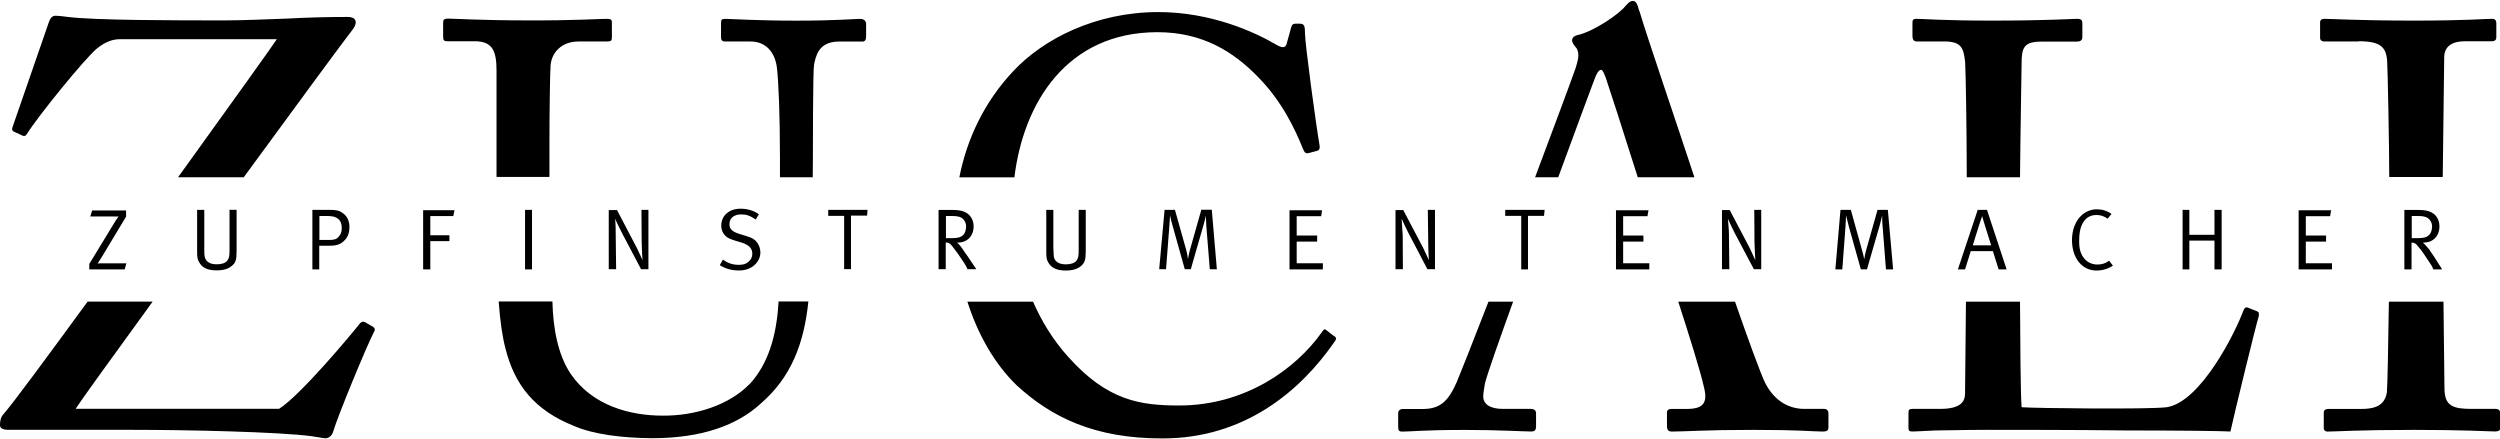 <svg width="990" height="174" viewBox="0 0 990 174" fill="none" xmlns="http://www.w3.org/2000/svg">
<path d="M340.454 7.477C338.402 7.477 331.085 8.182 315.29 8.182C299.952 8.182 289.422 7.477 287.121 7.477C285.732 7.477 285.525 7.933 285.525 9.115V14.588C285.525 15.624 285.732 16.453 287.183 16.433H297.257C303.185 16.433 306.792 20.579 307.621 26.508C308.326 32.312 308.865 45.58 308.865 62.87V70.187H321.84C321.882 66.705 321.902 64.279 321.902 63.574C321.902 60.361 321.902 27.876 322.358 25.596C323.022 22.838 323.747 16.453 332.183 16.453H341.594C342.713 16.453 342.982 15.541 342.982 14.152V9.094C342.754 8.451 342.423 7.415 340.35 7.477H340.454ZM458.291 12.742C476.386 12.742 488.554 20.62 498.088 30.384C507.706 40.128 512.805 51.115 515.914 58.785C516.661 60.651 517.158 60.859 518.194 60.631L521.614 59.718C522.526 59.47 522.775 58.557 522.526 57.417C521.366 51.011 516.764 17.386 516.764 13.033C516.764 9.819 516.35 9.363 514.256 9.363C512.246 9.363 511.748 9.363 511.333 10.752L509.489 17.407C508.991 19.003 507.893 19.21 504.887 17.407C496.617 12.597 479.475 4.782 458.685 4.782C433.729 4.782 413.146 15.562 401.476 27.938C389.724 40.335 382.883 55.075 379.899 70.229H401.704C405.269 40.791 422.432 12.805 458.291 12.742ZM649.111 4.305C648.448 1.755 647.95 0.366 646.603 0.366C645.442 0.366 644.758 1.278 643.597 2.46C641.089 5.632 631.057 12.535 624.632 13.903C623.035 14.318 622.538 15.251 622.538 15.976C622.538 16.806 623.367 18.05 624.196 18.941C625.875 21.429 624.611 24.414 624.03 26.715C622.642 30.82 614.04 53.81 607.904 70.187H617.066C623.554 52.463 630.871 32.768 631.534 31.069C632.197 29.223 633.13 27.648 634.042 27.648C634.705 27.648 635.286 29.306 635.907 30.861C636.571 32.727 642.955 52.421 648.551 70.187H670.979C663.994 48.876 652.51 15.5 649.194 4.305H649.111ZM5.472 52.11L8.478 53.499C9.141 53.914 9.929 54.121 10.53 53.25C14.883 46.181 33.641 23.087 38.45 19.148C41.663 16.64 44.378 15.52 47.612 15.52H109.629C108.945 16.702 91.389 41.268 70.516 70.187H96.529C118.314 40.377 137.425 14.463 139.291 12.183C141.799 9.218 141.343 6.71 137.695 6.71C129.673 6.71 121.651 6.917 113.422 7.373C105.193 7.622 96.965 8.078 88.736 8.078C69.728 8.078 37.476 8.078 26.718 6.689C24.873 6.44 23.049 6.233 22.116 6.233C20.997 6.233 20.064 6.689 19.36 8.741L5.058 50.058C4.602 51.364 4.767 51.571 5.389 52.11H5.472ZM933.911 16.329C942.678 16.329 944.896 18.609 945.311 24.103C945.518 27.005 946.14 58.101 946.14 70.084H967.324C967.51 54.971 967.904 24.497 967.904 22.735C967.904 18.174 971.324 16.35 975.926 16.35H986.704C987.865 16.35 988.549 15.894 988.549 14.712V9.094C988.549 8.182 988.052 7.456 986.953 7.456C983.699 7.456 976.423 8.161 956.027 8.161C934.719 8.161 923.091 7.456 920.355 7.456C919.443 7.456 918.759 7.912 918.759 8.845V15.023C918.759 15.852 919.38 16.474 920.624 16.412H933.911V16.329ZM758.927 16.412H769.705C776.566 16.412 777.582 18.692 778.204 24.704C778.452 28.85 778.825 53.105 778.825 67.7V70.208H799.926C800.071 52.815 800.548 27.876 800.548 25.367C800.548 18.734 801.46 16.474 808.57 16.474H822.271C824.116 16.474 824.613 15.769 824.613 14.629V9.301C824.613 8.182 824.364 7.456 822.52 7.456C820.426 7.456 810.829 8.161 788.671 8.161C769.705 8.161 761.435 7.456 758.927 7.456C757.6 7.456 757.331 7.912 757.331 9.094V14.111C757.331 15.292 757.6 16.329 758.844 16.412H758.927ZM217.579 70.146V55.531C217.579 43.859 217.828 27.855 218.035 25.782C218.491 20.765 222.43 16.433 229.021 16.433H240.463C242.059 16.433 242.308 15.976 242.308 14.795V8.845C242.308 7.933 242.059 7.456 240.256 7.456C237.706 7.456 226.762 8.161 208.874 8.078C191.027 8.078 179.834 7.373 177.533 7.373C175.689 7.373 175.481 7.829 175.481 9.218V14.235C175.481 15.894 175.689 16.308 177.14 16.329H187.918C194.986 16.329 196.624 20.06 196.624 27.98V70.063H217.579V70.146ZM893.885 123.279L890.299 121.89C889.387 121.434 888.869 121.89 888.455 122.802C885.2 131.737 871.499 159.164 858.047 161.258C850.937 162.17 805.564 161.672 800.548 161.258C800.154 155.619 799.989 135.469 799.926 119.464H778.515C778.349 136.837 778.162 153.463 778.162 155.743C778.162 158.749 776.815 161.921 768.296 161.921H757.351C755.921 161.921 755.755 162.419 755.755 163.517V169.281C755.755 170.524 755.963 170.939 757.621 170.877C759.217 170.877 761.974 170.628 766.472 170.462C771.322 170.462 777.913 170.213 786.868 170.213C799.242 170.213 821.69 170.213 842.004 170.462C862.4 170.462 880.143 170.669 883.252 170.877C884.578 164.699 893.782 126.948 894.445 125.331C894.631 123.922 894.611 123.714 893.782 123.279H893.885ZM722.073 161.921H714.549C708.786 161.921 702.858 159.164 699.003 151.639C697.262 148.094 692.204 134.266 687.064 119.464H664.595C668.554 131.696 673.508 147.451 674.751 153.256C676.43 159.703 674.337 161.942 667.89 161.942H662.211C660.781 161.942 660.117 162.191 660.117 163.538V168.804C660.117 170.255 660.739 170.877 661.983 170.898C667.248 170.898 675.269 170.234 694.235 170.234C712.787 170.234 717.451 170.856 721.803 170.898C723.399 170.898 724.063 170.483 724.063 169.301V163.517C723.918 162.688 723.607 161.859 722.156 161.921H722.073ZM988.155 161.921H978.786C971.428 161.921 968.008 160.843 968.008 153.732C968.008 152.261 967.801 134.805 967.614 119.464H945.995C945.767 136.07 945.435 153.339 945.207 155.329C944.295 161.258 939.445 161.942 934.843 161.942H922.054C920.894 161.942 920.21 162.439 920.21 163.372V169.55C920.21 170.379 920.831 171.001 922.075 170.898C924.583 170.898 934.45 170.234 956.172 170.234C976.05 170.234 985.191 170.856 988.093 170.856C989.44 170.856 990.104 170.441 990.104 169.509V163.497C990 162.481 989.337 161.859 988.093 161.921H988.155ZM605.831 161.921H595.136C590.037 161.921 587.363 160.076 587.363 156.904C587.363 155.743 587.778 153.484 588.026 151.887C588.752 148.633 594.701 131.841 599.198 119.464H589.436C583.445 134.971 577.725 149.337 576.833 151.39C573.579 158.749 570.408 161.921 563.547 161.963H555.525C554.613 161.963 553.68 162.46 553.68 163.559V169.073C553.68 170.524 554.095 170.939 555.339 170.918C558.593 170.918 563.609 170.255 580.316 170.255C593.768 170.255 603.323 170.877 606.433 170.877C607.614 170.877 608.277 170.462 608.277 168.783V163.517C608.174 162.481 607.531 161.859 605.873 161.921H605.831ZM296.76 152.157C288.779 160.346 275.493 164.699 262.455 164.595C249.169 164.595 234.535 160.491 226.057 148.135C220.854 140.444 219.01 129.809 218.761 119.382H197.474C198.054 127.259 198.924 133.271 200.168 138.039C203.837 152.551 211.776 162.502 227.322 168.679C234.887 171.996 246.391 173.447 258.206 173.53C278.146 173.53 292.096 168.265 301.237 159.827C313.155 149.545 318.358 136.319 320.12 119.382H308.305C307.579 132.836 304.284 144.03 296.822 152.157H296.76ZM147.789 129.457L144.618 127.612C143.706 127.156 143.229 127.404 142.566 128.026C139.56 131.903 118.957 156.614 110.52 161.88H29.952C31.444 159.454 44.171 141.812 60.463 119.423H34.698C18.697 141.335 5.389 159.371 1.451 163.932C0.207 165.176 0 166.834 0 168.368C0 170.234 2.487 170.234 4.353 170.213H52.607C74.371 170.213 110.645 171.043 123.289 172.722C126.253 173.136 128.056 173.551 128.885 173.551C130.046 173.551 131.435 172.639 131.891 171.043C133.694 164.865 145.136 137.148 148.1 131.426C148.701 130.555 148.411 129.934 147.789 129.457ZM528.268 133.085L525.345 130.825C524.599 130.12 524.185 130.369 523.501 131.488C512.971 146.373 492.824 160.574 466.976 160.574C451.637 160.574 438.6 158.729 423.054 141.356C416.877 134.536 412.379 126.99 409.083 119.464H383.091C387.112 132.11 393.662 143.927 402.575 152.551C416.317 165.197 433.459 173.696 460.405 173.613C492.658 173.613 514.899 155.059 528.6 135.158C529.45 134.08 528.973 133.458 528.351 133.085H528.268ZM36.481 83.352H49.933V85.777L40.15 102.03C39.611 102.901 39.196 103.502 38.678 104.31C39.507 104.269 39.922 104.269 40.73 104.269H50.058L49.353 106.694H35.362V104.518L45.435 87.974C45.891 87.27 46.43 86.378 46.948 85.715C46.327 85.756 45.518 85.756 44.523 85.715H35.755L36.481 83.352ZM78.102 83.103H80.9V98.195C80.9 99.853 80.9 101.097 81.108 101.781C81.522 103.647 83.181 104.683 85.875 104.663C87.844 104.663 89.295 104.165 90.021 103.191C90.746 102.216 90.891 101.346 90.891 99.169V83.082H93.689V99.459C93.689 102.838 93.358 103.979 91.886 105.222C90.456 106.466 88.591 107.067 85.709 107.067C82.082 107.067 79.864 105.907 78.766 103.647C78.227 102.652 78.061 102.134 78.061 99.542V83.103H78.102ZM123.766 83.103H130.295C132.844 83.103 134.233 83.31 135.477 84.222C137.487 85.466 138.379 87.539 138.379 89.82C138.379 92.245 137.715 94.007 136.202 95.417C135 96.578 133.653 97.303 130.564 97.303H126.419V106.674H123.703V83.103H123.766ZM126.481 85.487V95.023H130.461C132.471 95.023 133.342 94.65 134.129 93.738C134.959 92.825 135.332 91.768 135.332 90.4C135.332 88.679 134.917 87.518 133.943 86.689C132.989 85.86 131.684 85.528 129.466 85.528H126.481V85.487ZM167.563 83.227H179.979L179.503 85.57H170.403V93.178H177.969V95.479H170.403V106.674H167.563V83.227ZM207.92 83.103H210.677V106.674H207.92V83.103ZM241.085 83.186H244.339L252.153 98.112C253.024 99.77 254.433 103.087 254.433 103.004C254.433 102.921 254.143 98.983 254.102 95.894L254.019 83.103H256.776V106.591H253.853L246.287 92.224C245.21 90.089 244.07 87.829 243.614 86.585C243.779 88.659 243.821 90.732 243.821 92.971L243.987 106.591H241.064V83.186H241.085ZM300.511 84.865L299.268 86.917C297.008 85.404 295.599 84.906 293.547 84.906C290.583 84.906 288.862 86.378 288.862 88.804C288.862 90.669 289.899 91.706 292.801 92.639L295.516 93.468C297.609 94.09 298.832 94.712 299.661 95.852C300.573 96.889 301.112 98.547 301.112 99.998C301.112 102.216 299.952 104.269 297.858 105.679C296.304 106.674 294.77 107.109 292.593 107.109C289.754 107.109 287.37 106.446 285.028 105.015L286.271 102.797C288.24 104.248 290.21 104.87 292.49 104.87C294.293 104.87 295.246 104.58 296.2 103.833C297.361 102.963 297.92 101.823 297.92 100.454C297.92 98.361 296.532 96.951 293.692 96.059L291.308 95.355C289.173 94.691 288.054 94.235 287.121 93.261C286.168 92.224 285.608 90.918 285.608 89.426C285.608 85.404 288.696 82.647 293.257 82.647C295.951 82.667 298.273 83.289 300.553 84.865H300.511ZM327.955 83.103H343.542L343.376 85.383H336.992V106.57H334.277V85.487H327.976V83.103H327.955ZM371.753 83.144H377.266C380.479 83.144 382.034 83.766 383.277 84.657C384.314 85.487 385.557 87.145 385.557 89.633C385.557 93.468 383.049 96.059 379.298 96.059C379.215 96.059 379.09 96.059 378.966 96.059C380.044 96.889 380.831 98.132 381.246 98.692C381.702 99.314 382.282 100.351 383.111 101.387C383.941 102.631 386.635 106.57 386.635 106.611H383.132C382.593 105.347 382.345 104.932 381.287 103.357C379.816 101.097 378.365 99.045 377.1 97.511C376.188 96.35 375.67 96.039 374.509 95.997V106.611H371.67V83.144H371.753ZM374.592 85.528V94.297H377.1C379.235 94.297 380.521 93.966 381.37 93.095C382.158 92.39 382.573 91.126 382.573 89.591C382.573 88.057 381.619 86.544 380.272 86.005C379.526 85.715 378.593 85.549 377.308 85.549H374.592V85.528ZM414.369 83.103H417.126V98.195C417.126 99.853 417.333 101.097 417.333 101.781C417.748 103.647 419.406 104.683 422.1 104.683C424.07 104.683 425.521 104.186 426.287 103.212C426.992 102.258 427.158 101.367 427.158 99.19V83.103H429.956V99.48C429.956 102.859 429.583 103.999 428.153 105.285C426.681 106.528 424.816 107.13 421.976 107.13C418.349 107.13 416.131 105.969 414.991 103.709C414.493 102.714 414.327 102.196 414.327 99.604V83.103H414.369ZM461.172 83.103H465.276L469.588 98.444C470.044 100.102 470.21 100.724 470.417 102.59C470.79 100.579 470.956 99.957 471.287 98.734L475.723 83.061H479.869L481.879 106.632H479.081L477.692 89.363C477.609 87.809 477.526 85.342 477.526 85.342C477.319 86.461 476.905 88.099 476.614 89.011L471.557 106.611H469.173L464.489 89.902C463.991 88.099 463.66 86.938 463.328 85.3C463.328 85.3 463.162 88.389 463.038 89.861L461.753 106.611H459.037L461.172 83.103ZM510.649 83.269H523.521L523.19 85.611H513.489V93.261H521.594V95.686H513.489V104.248H523.853V106.674H510.649V83.269ZM552.437 83.186H555.691L563.547 98.112C564.376 99.77 565.827 103.087 565.827 103.004C565.827 102.921 565.578 98.983 565.578 95.894L565.412 83.103H568.252V106.591H565.246L557.722 92.224C556.644 90.089 555.546 87.829 555.048 86.585C555.214 88.659 555.256 90.732 555.463 92.971L555.546 106.591H552.623V83.186H552.437ZM596.048 83.103H611.677L611.428 85.487H605.085V106.674H602.411V85.487H596.069V83.103H596.048ZM639.929 83.269H652.801L652.386 85.611H642.768V93.261H650.79V95.686H642.768V104.248H653.132V106.674H639.929V83.269ZM681.716 83.186H684.97L692.826 98.112C693.655 99.77 695.106 103.087 695.106 103.004C695.106 102.921 694.857 98.983 694.774 95.894L694.691 83.103H697.448V106.591H694.526L686.918 92.224C685.841 90.089 684.742 87.829 684.245 86.585C684.41 88.659 684.659 90.732 684.659 92.971L684.825 106.591H681.902V83.186H681.716ZM728.83 83.103H732.934L737.204 98.485C737.702 100.143 737.826 100.765 738.24 102.631C738.572 100.62 738.738 99.998 739.07 98.775L743.505 83.103H747.589L749.682 106.674H746.842L745.495 89.405C745.329 87.85 745.329 85.383 745.329 85.383C745.081 86.502 744.666 88.14 744.417 89.052L739.318 106.653H736.893L732.209 89.944C731.794 88.14 731.462 86.979 731.048 85.342C731.048 85.342 730.882 88.43 730.799 89.902L729.555 106.694H726.799L728.83 83.103ZM786.847 83.103L794.62 106.674H791.449L789.189 99.439H780.422L778.162 106.674H775.322L783.178 83.103H786.847ZM781.23 97.158H788.505C788.505 97.158 786.661 91.271 785.997 89.218L784.919 85.59L783.759 89.052C783.572 89.508 781.23 97.179 781.23 97.158ZM836.138 84.74L834.625 86.606C833.194 85.611 831.868 85.134 830.189 85.134C827.432 85.134 825.504 86.565 824.344 89.198C823.68 90.794 823.349 92.66 823.349 95.458C823.349 97.739 823.556 98.983 824.178 100.434C825.421 103.336 827.909 104.787 830.603 104.746C832.365 104.746 833.692 104.331 835.205 103.232L836.718 105.202C834.873 106.446 832.531 107.13 830.21 107.13C824.447 107.13 820.509 102.196 820.509 95.044C820.509 88.016 824.696 82.875 830.375 82.875C832.469 82.875 834.5 83.497 836.158 84.74H836.138ZM864.307 83.103H866.981V92.971H876.93V83.103H879.77V106.674H876.93V95.272H866.981V106.674H864.307V83.103ZM910.26 83.269H923.132L922.718 85.611H913.1V93.261H921.122V95.686H913.1V104.248H923.464V106.674H910.26V83.269ZM952.213 83.144H957.727C960.981 83.144 962.494 83.766 963.738 84.657C964.816 85.487 966.018 87.145 966.018 89.633C966.018 93.468 963.51 96.059 959.758 96.059C959.675 96.059 959.592 96.059 959.427 96.059C960.504 96.889 961.292 98.132 961.914 98.692C962.328 99.314 962.95 100.351 963.779 101.449C964.608 102.693 967.096 106.632 967.096 106.674H963.593C963.095 105.409 962.847 104.994 961.748 103.419C960.318 101.159 958.908 99.107 957.561 97.573C956.649 96.412 956.152 96.101 954.97 96.059V106.674H952.13V83.144H952.213ZM955.053 85.528V94.297H957.561C959.737 94.297 960.981 93.966 961.831 93.095C962.66 92.39 963.095 91.126 963.095 89.591C963.095 88.057 962.1 86.544 960.753 86.005C960.007 85.715 959.074 85.549 957.831 85.549H955.053V85.528Z" fill="black"/>
</svg>
